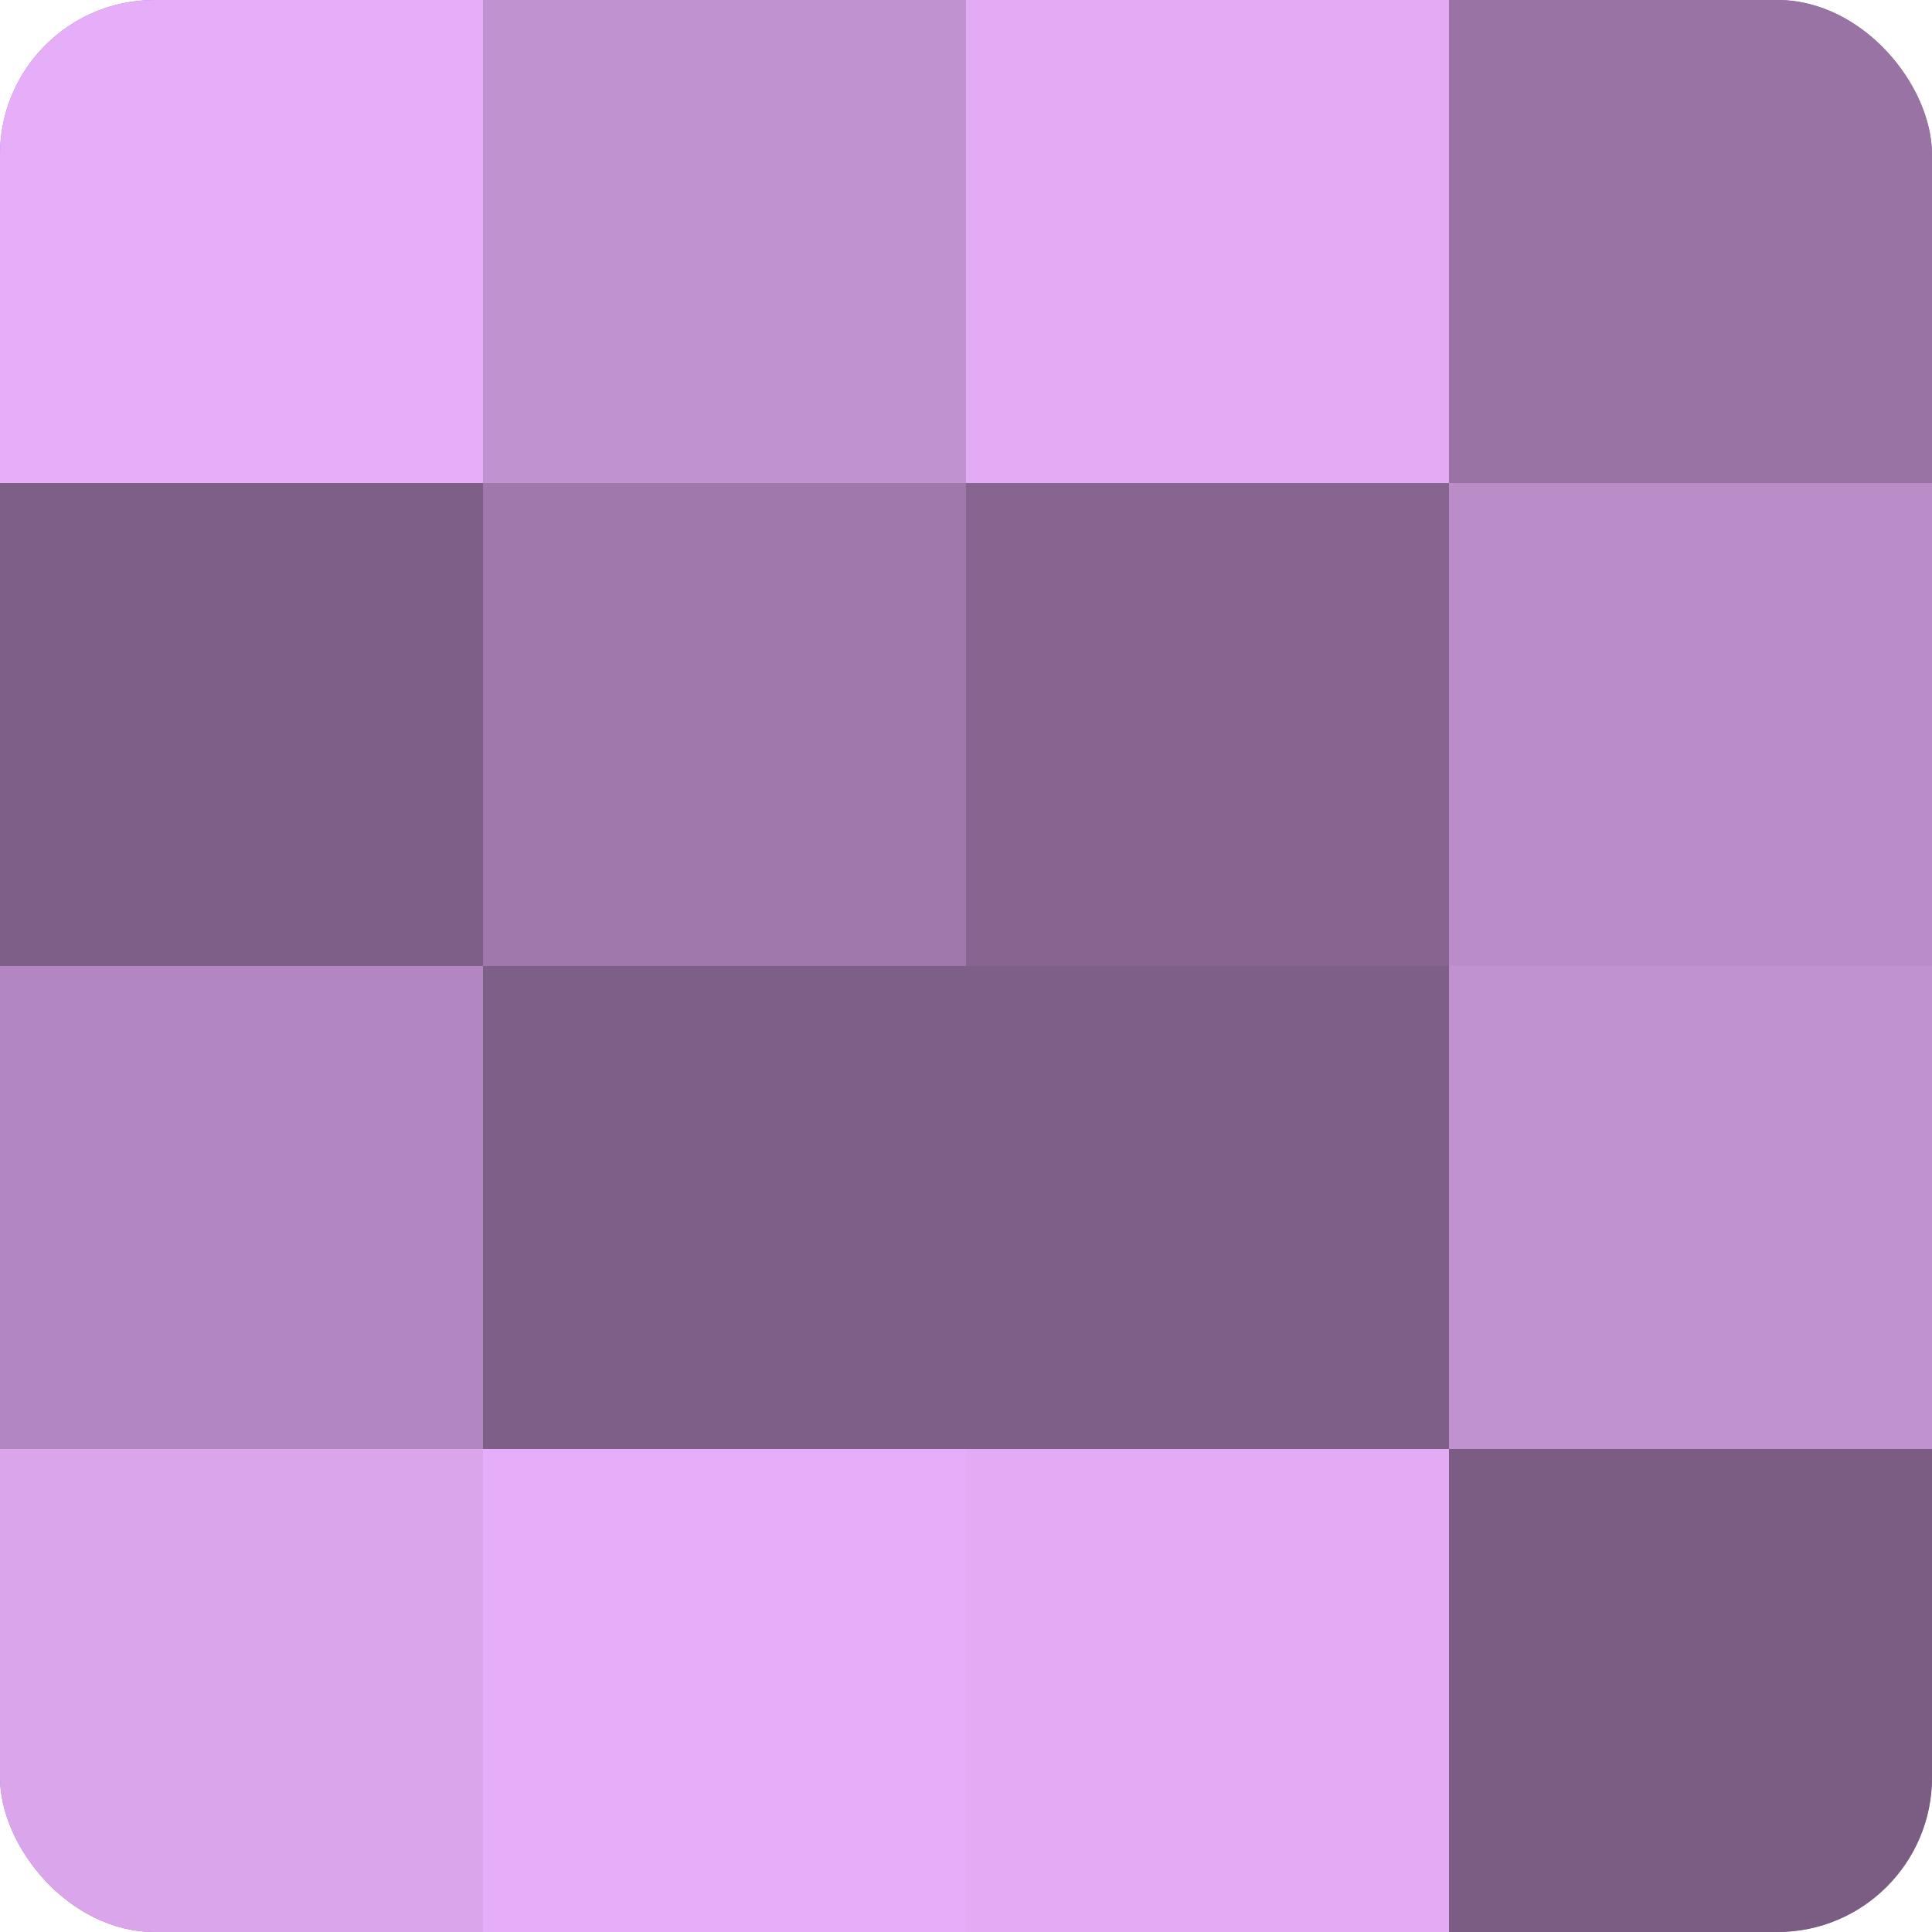 <?xml version="1.0" encoding="UTF-8"?>
<svg xmlns="http://www.w3.org/2000/svg" width="60" height="60" viewBox="0 0 100 100" preserveAspectRatio="xMidYMid meet"><defs><clipPath id="c" width="100" height="100"><rect width="100" height="100" rx="8" ry="8"/></clipPath></defs><g clip-path="url(#c)"><rect width="100" height="100" fill="#9570a0"/><rect width="25" height="25" fill="#e6adf8"/><rect y="25" width="25" height="25" fill="#7e5f88"/><rect y="50" width="25" height="25" fill="#b286c0"/><rect y="75" width="25" height="25" fill="#dba5ec"/><rect x="25" width="25" height="25" fill="#c192d0"/><rect x="25" y="25" width="25" height="25" fill="#a078ac"/><rect x="25" y="50" width="25" height="25" fill="#7e5f88"/><rect x="25" y="75" width="25" height="25" fill="#e6adf8"/><rect x="50" width="25" height="25" fill="#e3abf4"/><rect x="50" y="25" width="25" height="25" fill="#866590"/><rect x="50" y="50" width="25" height="25" fill="#7e5f88"/><rect x="50" y="75" width="25" height="25" fill="#e3abf4"/><rect x="75" width="25" height="25" fill="#9873a4"/><rect x="75" y="25" width="25" height="25" fill="#ba8cc8"/><rect x="75" y="50" width="25" height="25" fill="#c192d0"/><rect x="75" y="75" width="25" height="25" fill="#7b5d84"/></g></svg>
